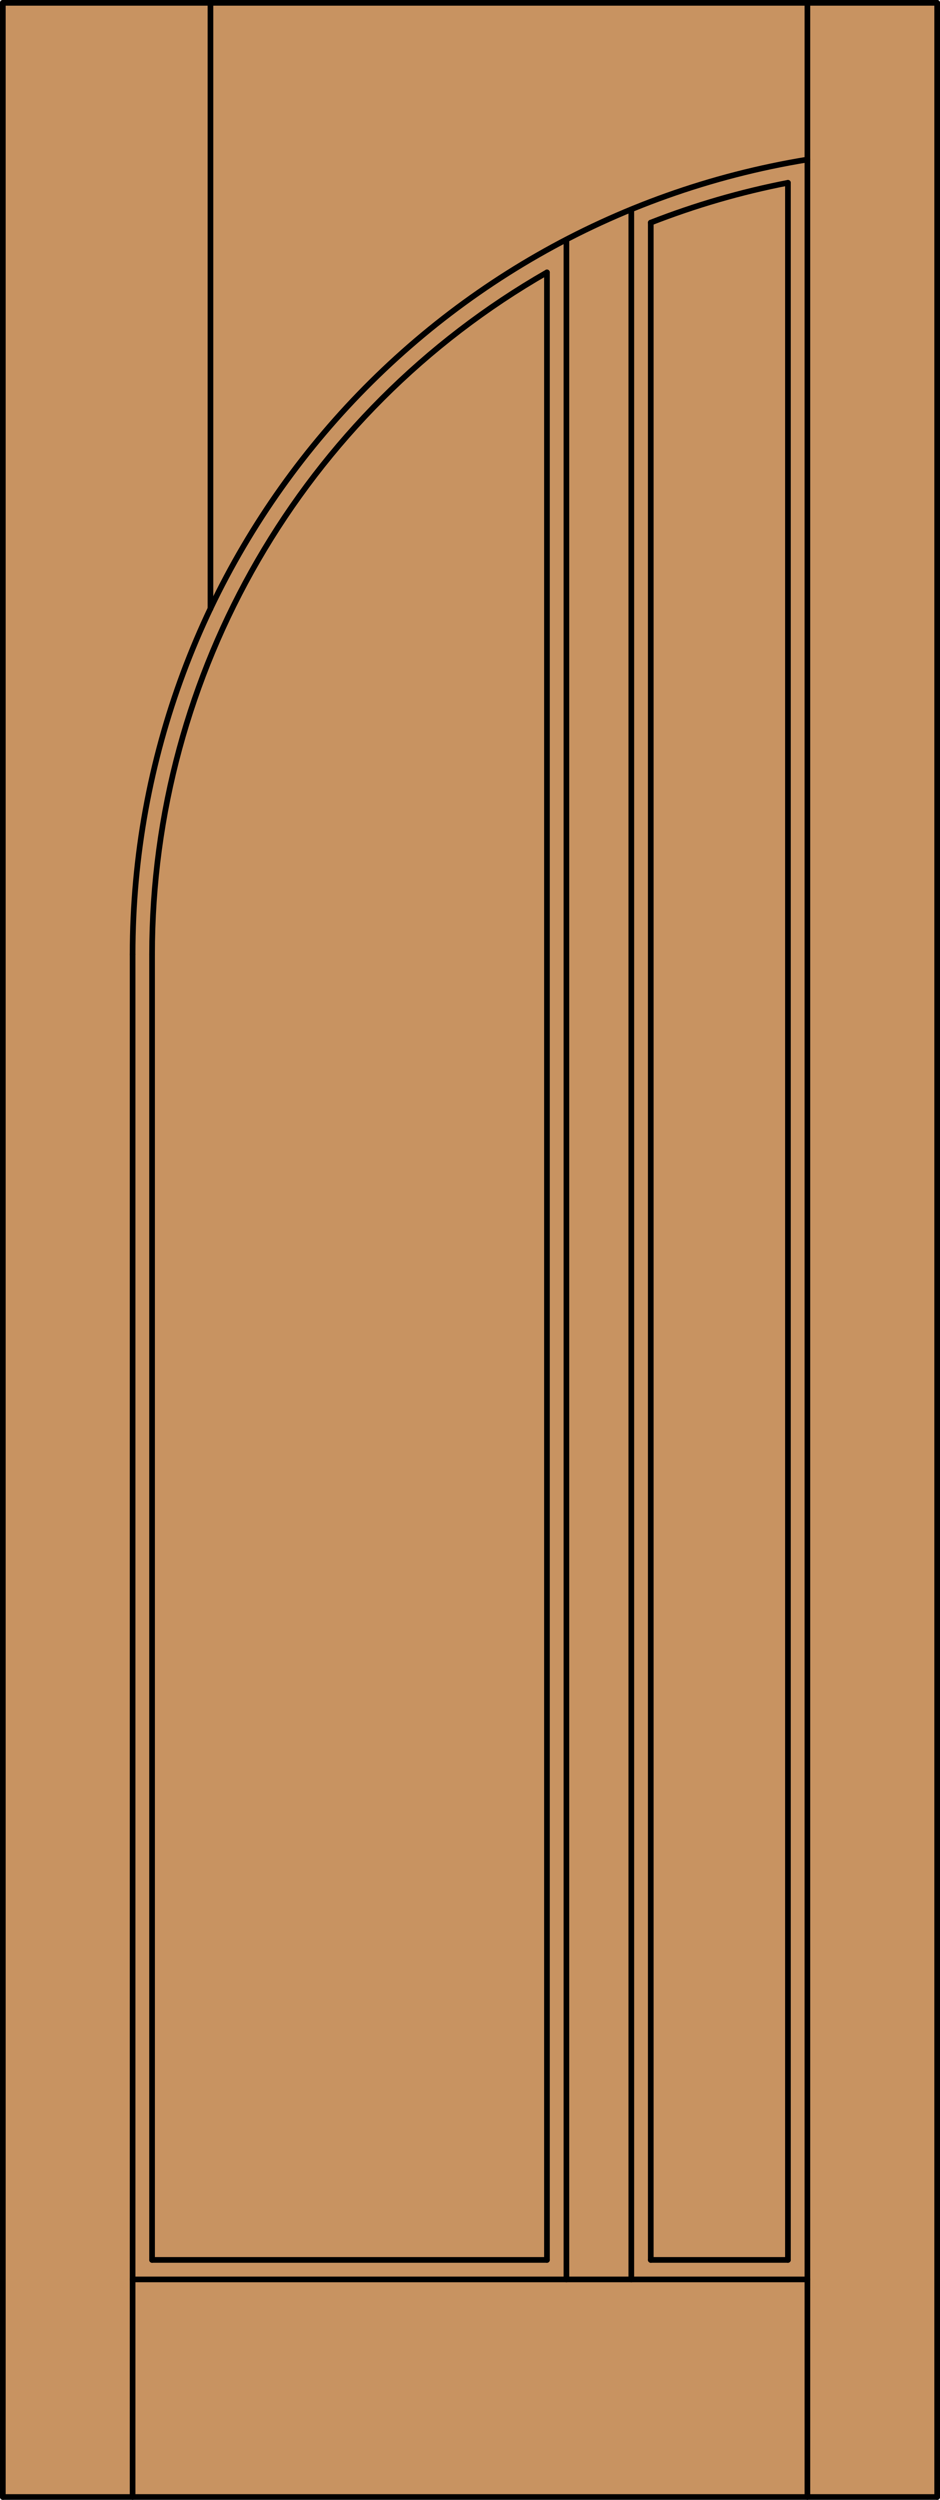 <?xml version="1.0" encoding="iso-8859-1"?>
<!-- Generator: Adobe Illustrator 20.0.0, SVG Export Plug-In . SVG Version: 6.00 Build 0)  -->
<svg version="1.1" id="Layer_1" xmlns="http://www.w3.org/2000/svg" xmlns:xlink="http://www.w3.org/1999/xlink" x="0px" y="0px"
	 viewBox="0 0 83.012 220.532" style="enable-background:new 0 0 83.012 220.532;" xml:space="preserve">
<style type="text/css">
	.st0{fill:#C89361;}
	.st1{fill:none;stroke:#000000;stroke-width:0.5;stroke-linecap:round;stroke-linejoin:round;}
</style>
<title>HT-0200-D005</title>
<rect x="0.25" y="0.25" class="st0" width="82.512" height="220.032"/>
<line class="st1" x1="0.25" y1="220.282" x2="82.762" y2="220.282"/>
<line class="st1" x1="82.762" y1="220.282" x2="82.762" y2="0.25"/>
<line class="st1" x1="82.762" y1="0.25" x2="0.25" y2="0.25"/>
<line class="st1" x1="0.25" y1="0.25" x2="0.25" y2="220.282"/>
<line class="st1" x1="11.71" y1="220.282" x2="11.71" y2="84.195"/>
<line class="st1" x1="71.302" y1="220.282" x2="71.302" y2="0.25"/>
<line class="st1" x1="71.302" y1="201.087" x2="11.71" y2="201.087"/>
<line class="st1" x1="69.583" y1="16.125" x2="69.583" y2="199.367"/>
<line class="st1" x1="69.583" y1="199.367" x2="57.47" y2="199.367"/>
<line class="st1" x1="48.302" y1="199.367" x2="13.429" y2="199.367"/>
<line class="st1" x1="13.429" y1="199.367" x2="13.429" y2="84.195"/>
<path class="st1" d="M69.583,16.125c-4.136,0.801-8.191,1.978-12.113,3.515"/>
<path class="st1" d="M71.302,14.074C36.941,19.689,11.71,49.377,11.71,84.195"/>
<path class="st1" d="M48.302,24.029C26.733,36.384,13.428,59.338,13.429,84.195"/>
<line class="st1" x1="48.302" y1="199.367" x2="48.302" y2="24.032"/>
<line class="st1" x1="50.021" y1="201.087" x2="50.021" y2="21.136"/>
<line class="st1" x1="57.47" y1="199.367" x2="57.47" y2="19.64"/>
<line class="st1" x1="55.751" y1="201.087" x2="55.751" y2="18.477"/>
<line class="st1" x1="18.586" y1="0.25" x2="18.586" y2="53.702"/>
</svg>
